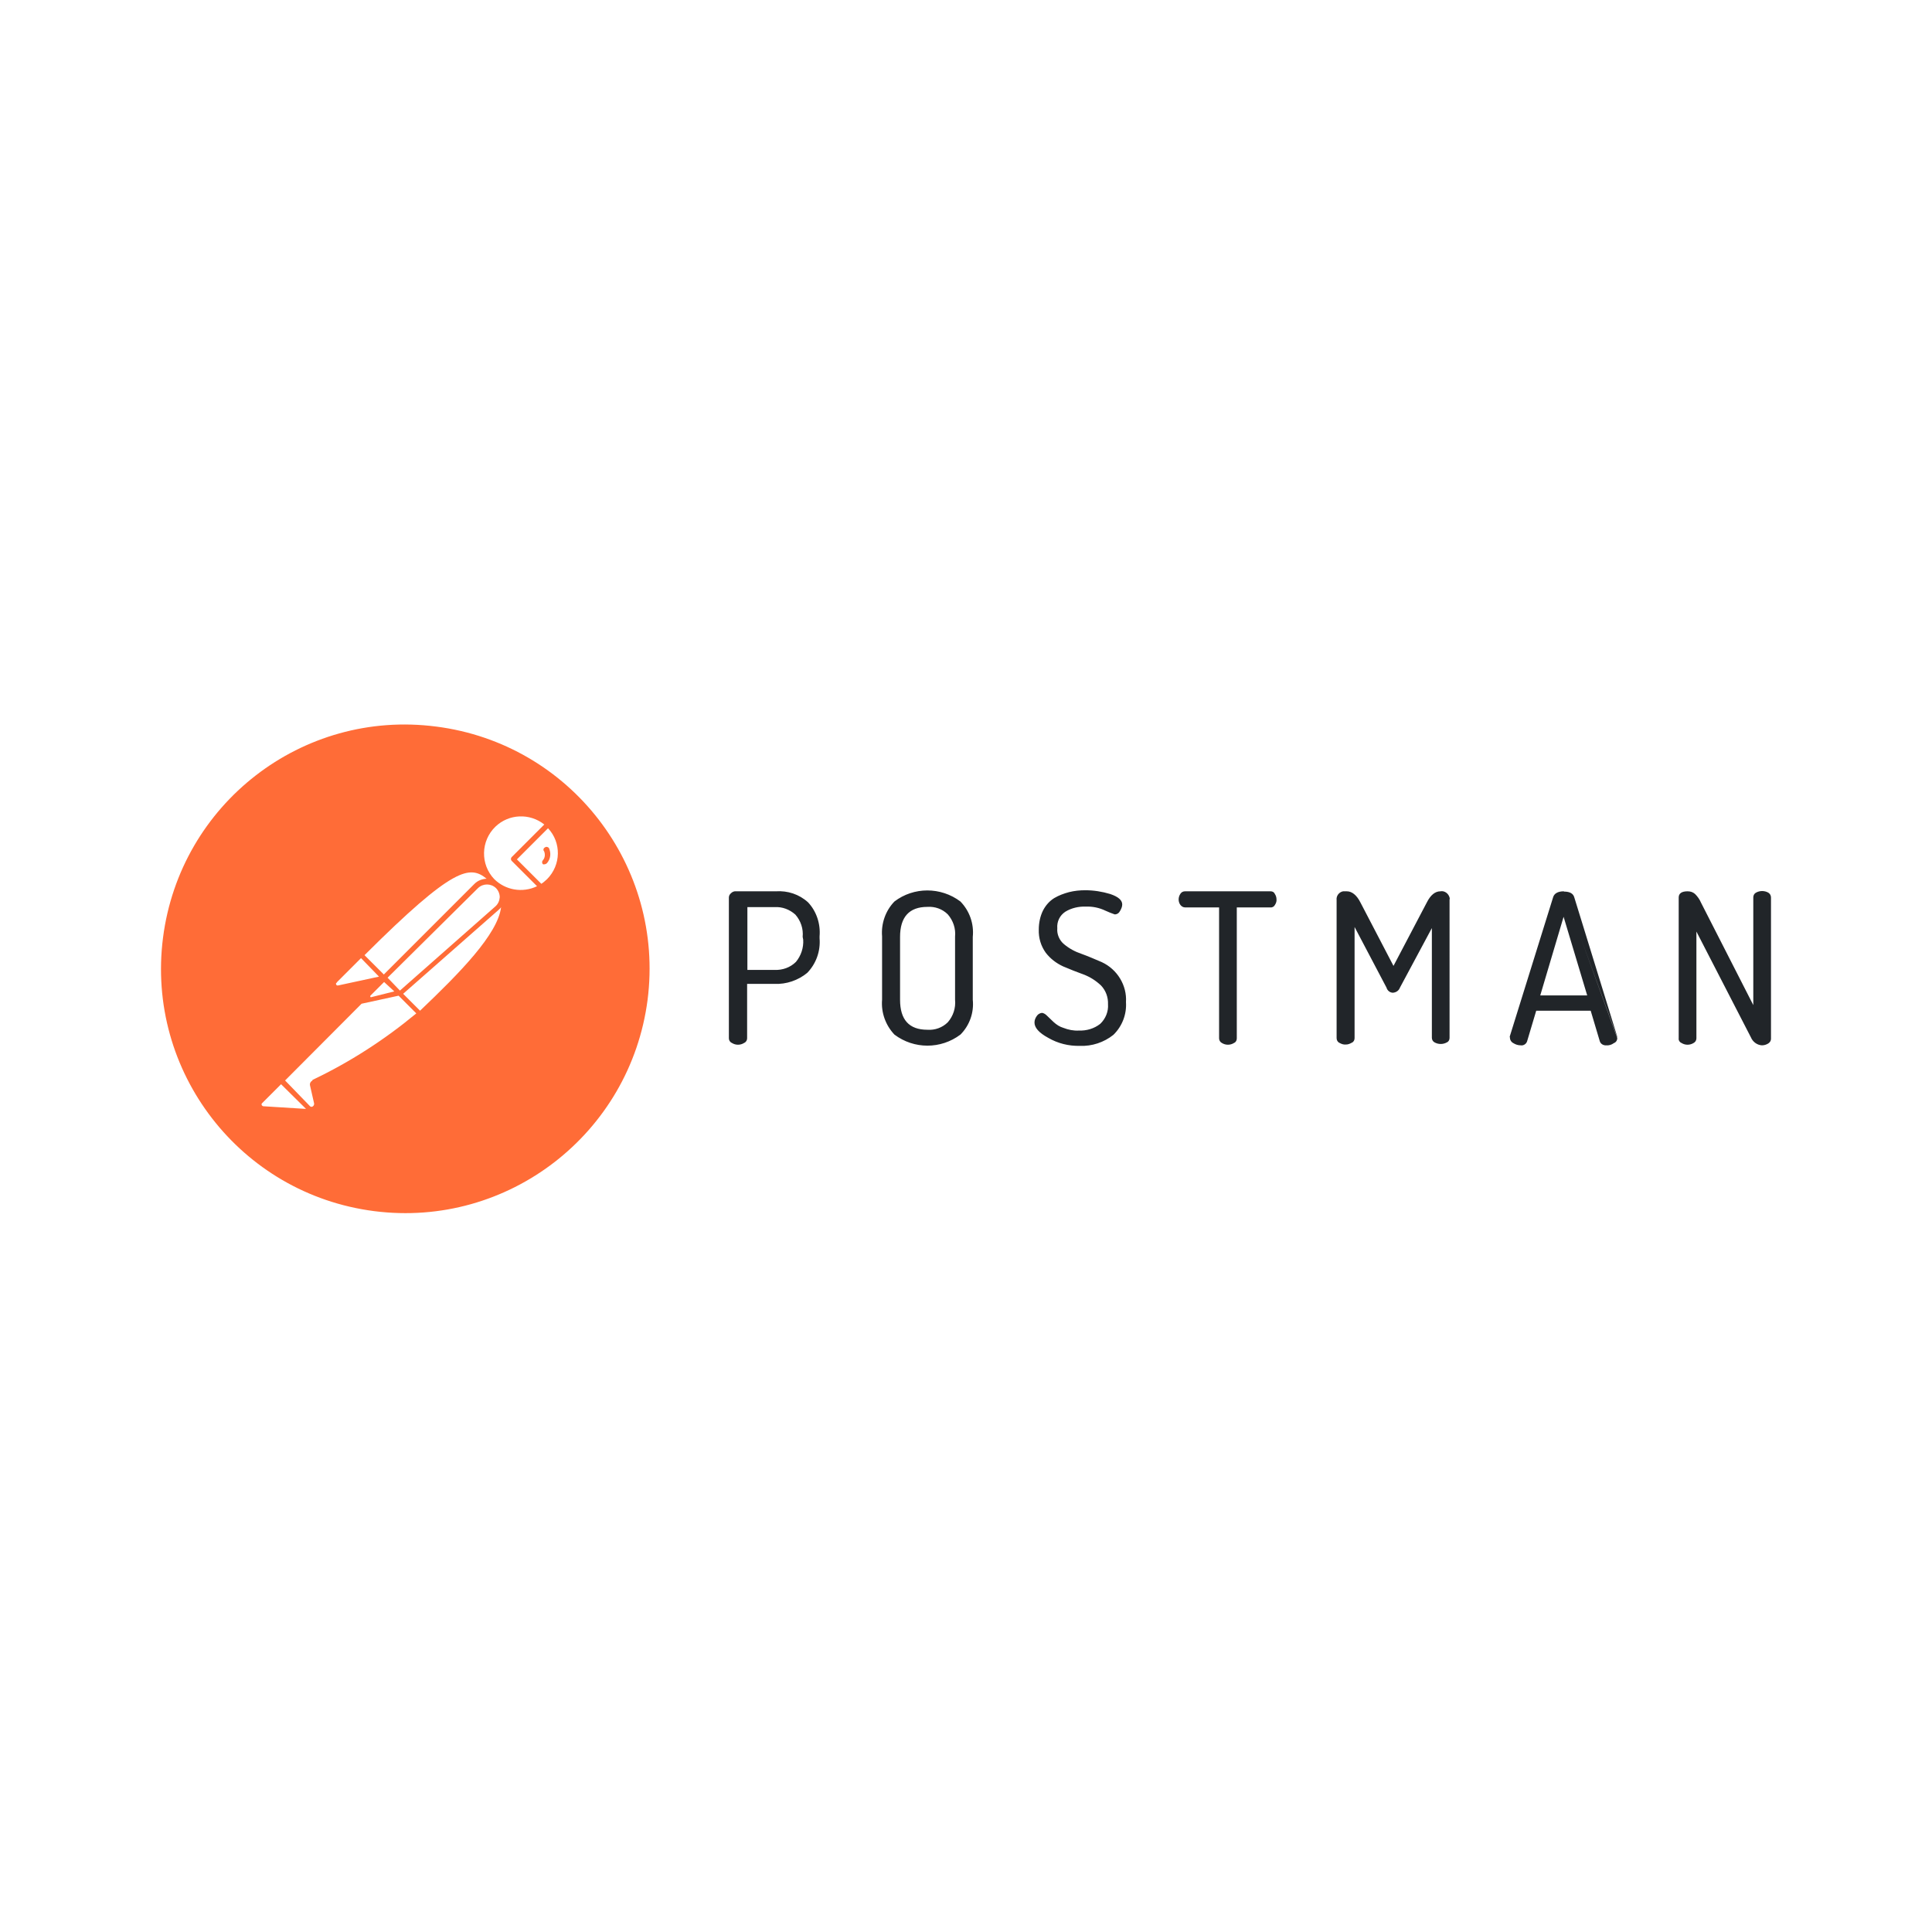 <svg xmlns="http://www.w3.org/2000/svg" width="192" height="192" fill="none" viewBox="0 0 192 192">
    <path fill="#212529" d="M77.101 88.577h-3.946c-.187-.026-.373.054-.507.187-.133.107-.213.267-.213.427v13.998c0 .187.107.374.293.454.374.24.854.24 1.227 0 .186-.08.293-.267.293-.454v-5.412h2.72c1.173.053 2.346-.347 3.253-1.094.88-.906 1.333-2.16 1.227-3.44v-.186c.106-1.227-.294-2.48-1.147-3.386-.88-.8-2.027-1.174-3.2-1.094zm2.72 4.8c.053.8-.213 1.6-.72 2.213-.56.56-1.333.827-2.106.8h-2.72v-6.24h2.72c.746-.053 1.493.24 2.053.747.533.613.8 1.413.72 2.213l.053.267zm9.066-3.786c-.88.906-1.333 2.186-1.227 3.466v6.293c-.106 1.28.347 2.533 1.227 3.466 1.946 1.467 4.613 1.467 6.56 0 .906-.906 1.36-2.186 1.226-3.466v-6.24c.133-1.306-.32-2.586-1.227-3.52-1.946-1.466-4.64-1.466-6.56 0zm6.026 9.759c.08.826-.187 1.626-.72 2.24-.533.533-1.28.8-2.026.746-1.84 0-2.72-1.013-2.72-2.986v-6.24c0-1.973.906-2.986 2.72-2.986.746-.053 1.493.213 2.026.747.533.613.8 1.413.72 2.213v6.266zm14.585-3.733c-.693-.294-1.359-.587-2.026-.827-.64-.213-1.227-.533-1.733-.96-.454-.373-.72-.986-.667-1.573-.053-.667.24-1.28.8-1.653.613-.373 1.333-.533 2.027-.507.666-.026 1.333.107 1.946.4.293.133.613.267.933.374.24 0 .427-.134.534-.347.106-.187.213-.4.213-.64 0-.427-.4-.773-1.2-1.04-.8-.24-1.626-.373-2.48-.373-.533 0-1.066.053-1.6.186-.506.134-1.013.32-1.466.587-.48.293-.853.72-1.12 1.227-.293.586-.427 1.253-.427 1.92-.026.826.214 1.626.694 2.292.453.587 1.039 1.04 1.733 1.36.693.294 1.36.56 2.026.8.64.24 1.227.614 1.733 1.094.48.506.72 1.173.694 1.866.053.72-.24 1.44-.774 1.947-.613.48-1.359.693-2.133.666-.533.027-1.04-.08-1.52-.266-.373-.107-.693-.32-.986-.587l-.667-.64c-.133-.133-.293-.24-.48-.267-.213.027-.4.134-.506.294-.134.186-.24.4-.24.666 0 .507.426 1.013 1.36 1.52.959.56 2.053.827 3.146.8 1.2.053 2.4-.347 3.333-1.093.88-.853 1.333-2.053 1.253-3.253.107-1.653-.853-3.253-2.4-3.973zm16.772-7.04h-8.506c-.186 0-.346.08-.453.24-.24.347-.24.8 0 1.12.107.134.267.24.453.24h3.387v13.012c0 .187.106.374.266.454.374.24.854.24 1.227 0 .187-.08.267-.267.267-.454V90.177h3.333c.186.027.373-.08.453-.24.107-.16.187-.373.16-.56 0-.186-.053-.373-.16-.533-.08-.187-.24-.267-.427-.267zm16.879 0c-.533 0-.987.374-1.36 1.12l-3.306 6.293-3.28-6.293c-.373-.746-.853-1.12-1.36-1.12h-.373c-.4.08-.694.454-.64.88v13.706c0 .213.106.4.293.48.187.106.4.186.64.16.213 0 .4-.08.587-.187.186-.08.266-.267.266-.453v-11.04l3.173 6.027c.08.293.347.506.64.506.32-.026.587-.213.694-.506l3.173-5.92v10.906c0 .187.106.373.266.453.374.214.854.214 1.227 0 .187-.08.266-.266.266-.453V89.404c.027-.08.027-.133 0-.213-.106-.4-.506-.694-.906-.614zm12.266 0c-.587 0-.96.214-1.067.587l-4.293 13.785c-.027.054-.027.107 0 .16 0 .24.133.454.347.56.213.134.453.214.72.214.266.053.56-.134.639-.4l.907-3.04h5.413l.907 3.04c.08.266.373.426.639.4.267.026.534-.054.747-.214.213-.08.347-.266.347-.506l-5.306-14.586zm5.306 14.532v-.08l-4.267-13.838c-.106-.4-.453-.587-1.039-.587l5.306 14.505zm-7.653-4.186l2.32-7.813 2.346 7.813h-4.666zm22.665-10.212c-.374-.214-.853-.214-1.227 0-.16.08-.266.266-.266.453v10.72l-5.2-10.187c-.133-.32-.347-.613-.587-.853-.213-.187-.453-.267-.746-.267-.587 0-.88.214-.88.614v13.998c-.027.187.08.374.267.454.373.24.853.24 1.226 0 .16-.08.267-.267.267-.454V92.577L174 103.083c.186.453.613.773 1.093.8.213 0 .426-.054.64-.187.16-.107.266-.267.266-.453V89.191c0-.214-.106-.374-.266-.48z"/>
    <path fill="#FF6C37" d="M54.17 84.205c-.133.053-.213.213-.133.346 0 .027.026.027.026.027.134.293.107.667-.106.907-.107.106-.107.266-.027.373l.027.027c.053.026.133.026.186 0 .08 0 .16-.054.214-.107.373-.427.426-1.013.186-1.52-.133-.107-.266-.133-.373-.053z"/>
    <path fill="#FF6C37" d="M43.344 72.206C30.04 70.472 17.906 79.885 16.2 93.19c-1.707 13.305 7.68 25.464 20.985 27.171 13.305 1.706 25.438-7.706 27.17-20.985 1.707-13.306-7.679-25.465-21.01-27.171.026 0 .026 0 0 0zm5.013 15.118c-.453.027-.88.187-1.2.507l-9.012 9.013-1.92-1.92c8.879-8.853 10.479-8.933 12.132-7.6zm-9.84 9.84l8.987-8.906c.506-.48 1.28-.48 1.786 0 .24.24.374.586.374.906-.027.347-.16.667-.427.907l-9.492 8.372-1.227-1.28zm.667 1.36l-2.24.56c-.053.026-.08.026-.133 0-.026-.054-.026-.107 0-.134l1.36-1.36 1.014.933zm-5.679-.934l2.373-2.373 1.787 1.84-4.08.88c-.08.026-.187-.053-.187-.133-.026-.054 0-.107.054-.134l.053-.08zm-7.36 12.346c-.053-.027-.106-.054-.133-.107-.026-.053-.026-.107 0-.16l1.92-1.92 2.48 2.453-4.266-.266zm4.907-2.56c-.187.107-.293.293-.24.507l.4 1.759c.026.107-.027.24-.107.294-.08.08-.213.08-.293 0l-2.48-2.56 7.6-7.626 3.68-.8 1.759 1.76c-3.146 2.613-6.613 4.853-10.32 6.613v.053zm10.692-6.933l-1.68-1.68 9.493-8.346c.08-.08.187-.16.24-.266-.32 2.693-4.133 6.56-8.053 10.292zm7.386-13.065c-1.413-1.467-1.36-3.813.107-5.227 1.333-1.28 3.413-1.36 4.853-.213l-3.253 3.253c-.08.107-.08.24 0 .347l2.533 2.533c-1.44.693-3.146.4-4.266-.72l.026.027zm5.227 0c-.187.16-.347.32-.56.453l-2.427-2.426 3.093-3.094c1.333 1.414 1.307 3.653-.106 5.067z"/>
</svg>
